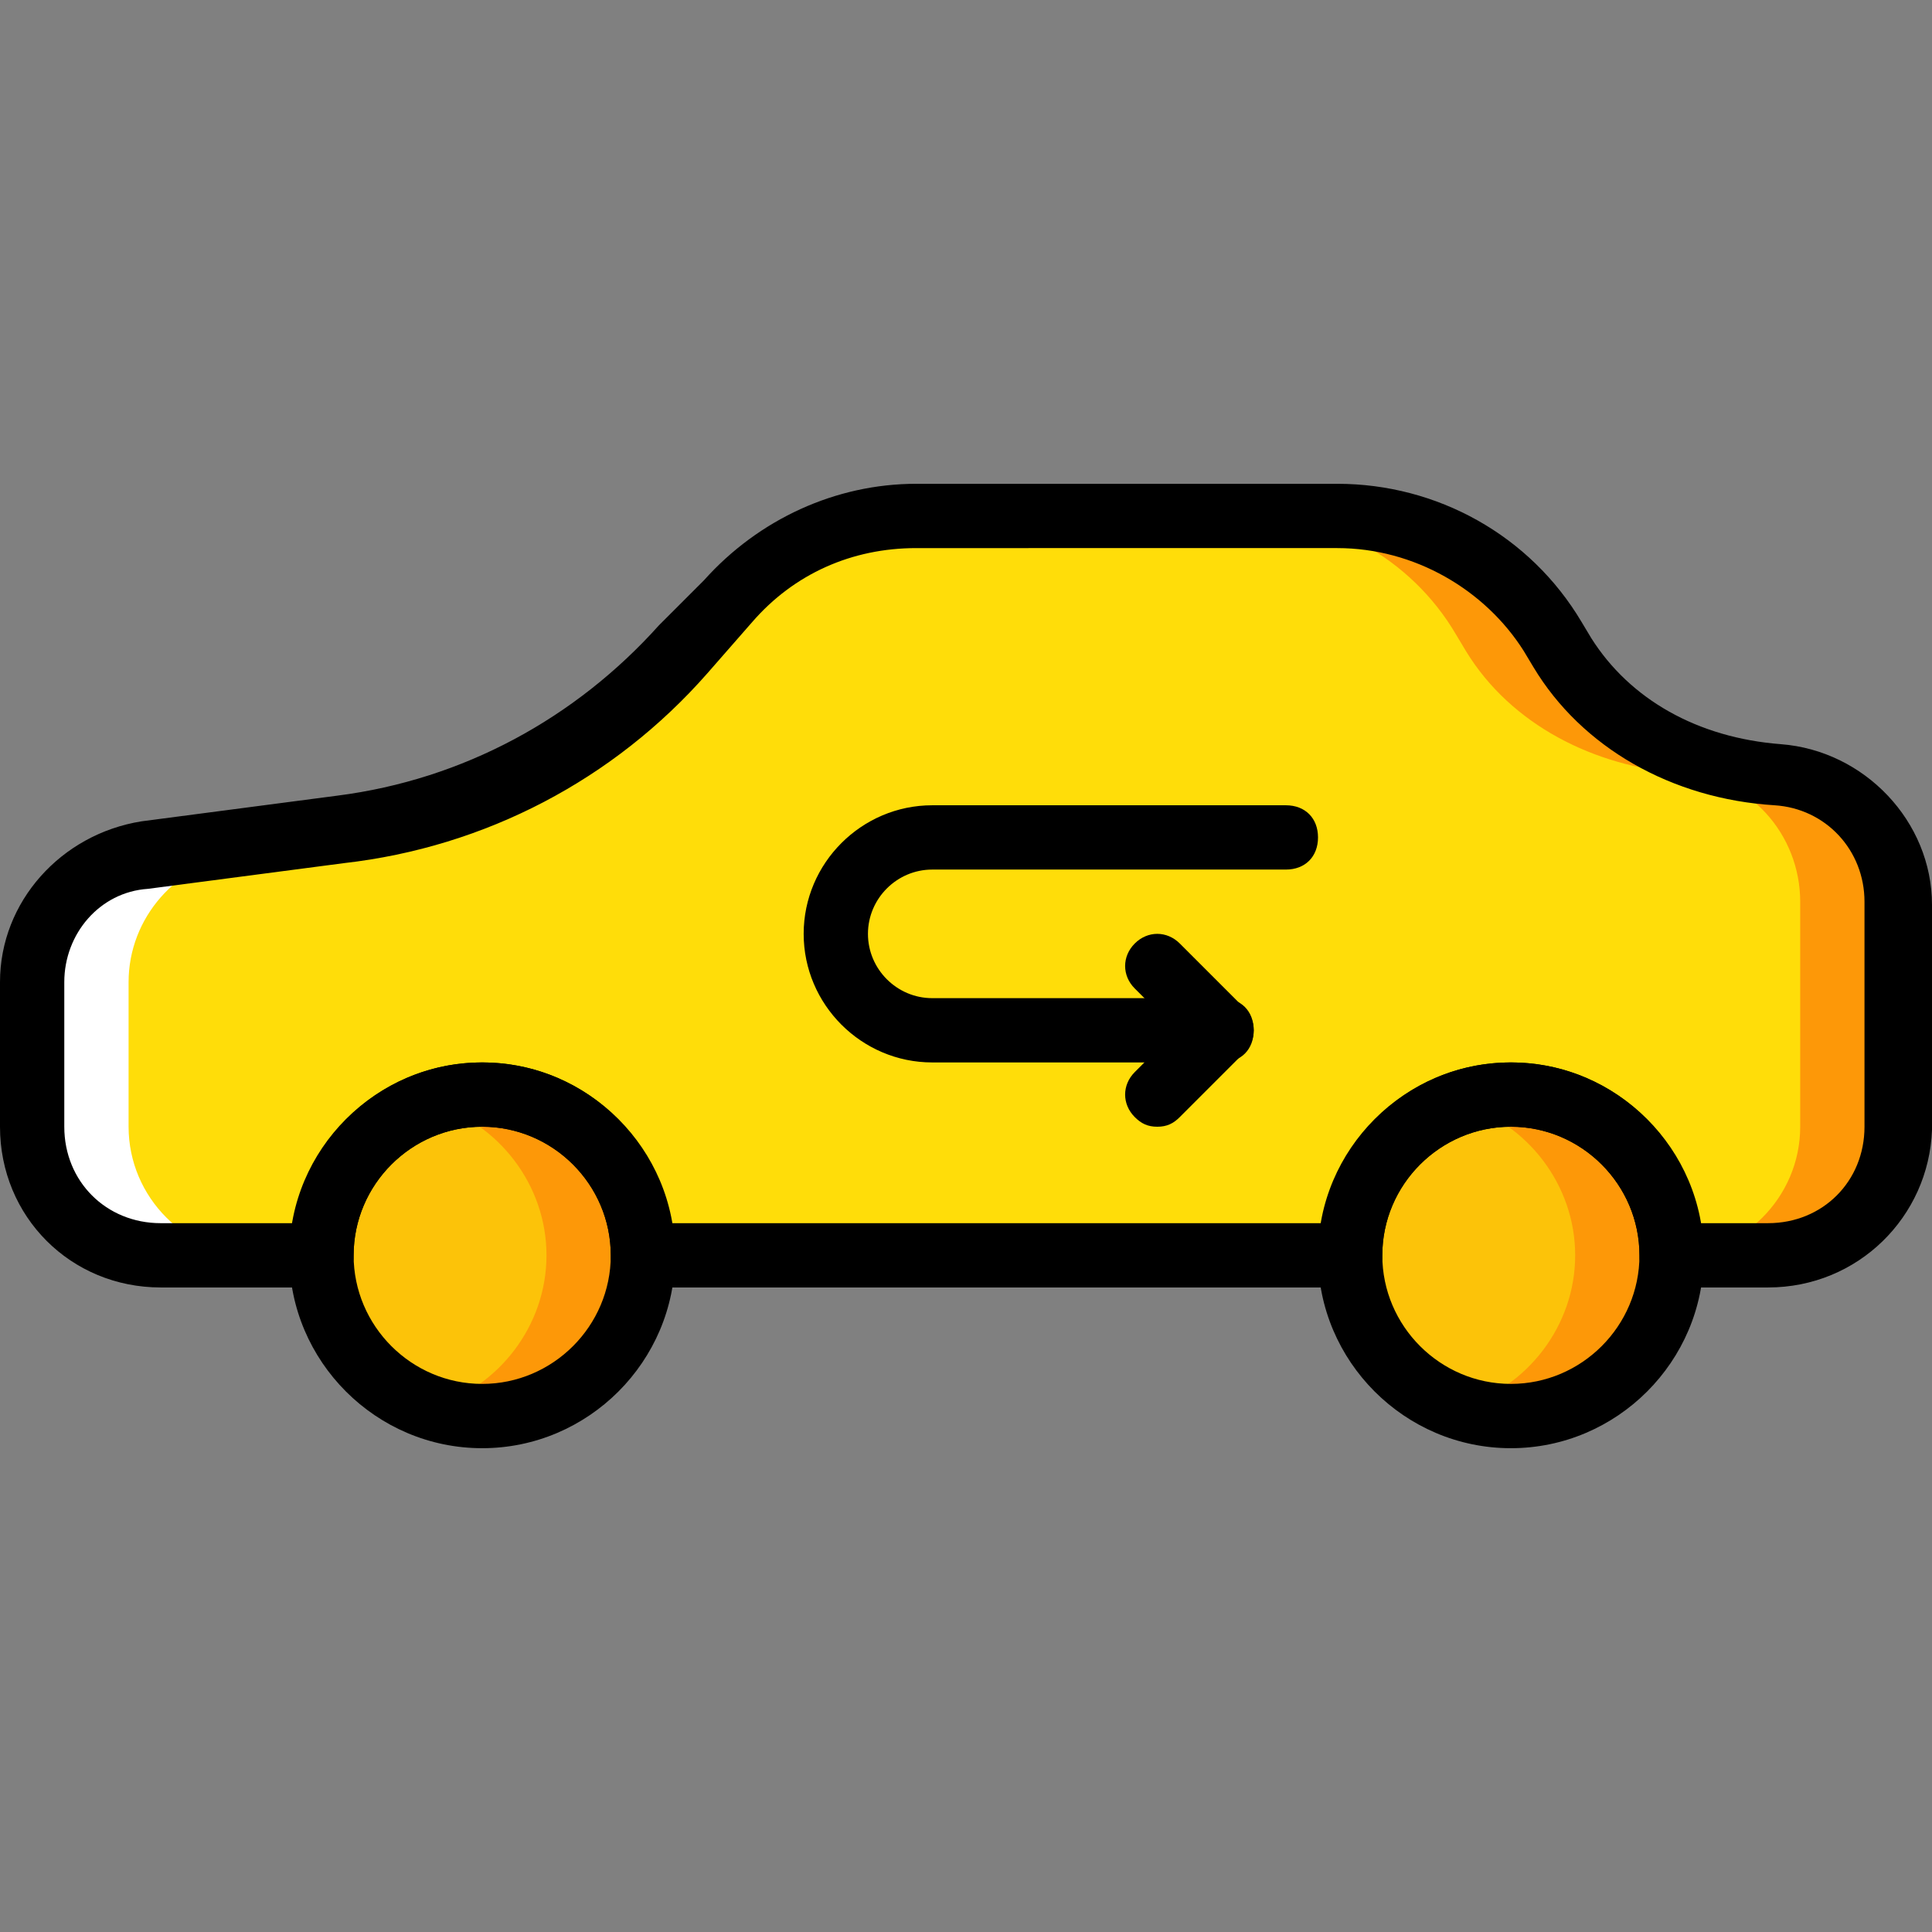 <?xml version="1.0" encoding="iso-8859-1"?>
<!-- Uploaded to: SVG Repo, www.svgrepo.com, Generator: SVG Repo Mixer Tools -->
<svg height="800px" width="800px" version="1.1" id="Layer_1" xmlns="http://www.w3.org/2000/svg" xmlns:xlink="http://www.w3.org/1999/xlink" 
	 viewBox="0 0 512.853 512.853" xml:space="preserve">
<rect x="0" y="0" width="512.853" height="512.853" fill="#808080" stroke="none"/>
<g transform="translate(1 1)">
	<path style="fill:#FCC309;" d="M442.733,332.227c0,23.893-18.773,42.667-42.667,42.667c-23.893,0-42.667-18.773-42.667-42.667
		c0-23.893,18.773-42.667,42.667-42.667C423.96,289.56,442.733,308.333,442.733,332.227"/>
	<path style="fill:#FFDD09;" d="M470.893,204.227c-23.04-1.707-45.227-11.947-57.173-32.427l-2.56-4.267
		c-11.947-19.627-34.133-32.427-57.173-32.427H242.2c-18.773,0-37.547,8.533-50.347,22.187l-11.947,13.653
		c-23.893,26.453-55.467,43.52-91.307,47.787l-52.053,6.827C19.48,227.267,6.68,242.627,6.68,259.693v38.4
		c0,18.773,15.36,34.133,34.133,34.133H83.48c0-23.893,18.773-42.667,42.667-42.667s42.667,18.773,42.667,42.667h187.733
		c0-23.893,18.773-42.667,42.667-42.667c23.893,0,42.667,18.773,42.667,42.667h25.6c18.773,0,34.133-15.36,34.133-34.133V238.36
		C502.467,220.44,487.96,205.08,470.893,204.227"/>
	<path style="fill:#FFFFFF;" d="M37.4,226.413C20.333,228.12,7.533,243.48,7.533,260.547v37.547
		c0,18.773,15.36,34.133,34.133,34.133h25.6c-18.773,0-34.133-15.36-34.133-34.133v-38.4c0-17.067,12.8-31.573,29.867-34.133H37.4
		V226.413z"/>
	<path style="fill:#FD9808;" d="M470.893,204.227c-23.04-1.707-45.227-11.947-57.173-32.427l-2.56-4.267
		c-11.947-19.627-34.133-32.427-57.173-32.427h-25.6c23.04,0,45.227,11.947,57.173,32.427l2.56,4.267
		c11.947,19.627,34.133,30.72,57.173,32.427c17.92,0.853,31.573,16.213,31.573,34.133v59.733c0,18.773-15.36,34.133-34.133,34.133
		h25.6c18.773,0,34.133-15.36,34.133-34.133V238.36C502.467,220.44,487.96,205.08,470.893,204.227"/>
	<path style="fill:#FCC309;" d="M169.667,332.227c0,23.893-18.773,42.667-42.667,42.667s-42.667-18.773-42.667-42.667
		c0-23.893,18.773-42.667,42.667-42.667S169.667,308.333,169.667,332.227"/>
	<g>
		<path style="fill:#FD9808;" d="M127,289.56c-4.267,0-8.533,0.853-12.8,2.56c17.067,5.12,29.867,21.333,29.867,40.107
			s-12.8,34.987-29.867,40.107c4.267,0.853,8.533,2.56,12.8,2.56c23.893,0,42.667-18.773,42.667-42.667
			C169.667,308.333,150.893,289.56,127,289.56"/>
		<path style="fill:#FD9808;" d="M400.067,289.56c-4.267,0-8.533,0.853-12.8,2.56c17.067,5.12,29.867,21.333,29.867,40.107
			s-12.8,34.987-29.867,40.107c4.267,0.853,8.533,2.56,12.8,2.56c23.893,0,42.667-18.773,42.667-42.667
			C442.733,308.333,423.96,289.56,400.067,289.56"/>
	</g>
	<path d="M323.267,281.027h-76.8c-18.773,0-34.133-15.36-34.133-34.133s15.36-34.133,34.133-34.133h93.867
		c5.12,0,8.533,3.413,8.533,8.533c0,5.12-3.413,8.533-8.533,8.533h-93.867c-9.387,0-17.067,7.68-17.067,17.067
		c0,9.387,7.68,17.067,17.067,17.067h76.8c5.12,0,8.533,3.413,8.533,8.533S328.387,281.027,323.267,281.027z"/>
	<path d="M306.2,298.093c-2.56,0-4.267-0.853-5.973-2.56c-3.413-3.413-3.413-8.533,0-11.947l11.093-11.093L300.227,261.4
		c-3.413-3.413-3.413-8.533,0-11.947c3.413-3.413,8.533-3.413,11.947,0l17.067,17.067c3.413,3.413,3.413,8.533,0,11.947
		l-17.067,17.067C310.467,297.24,308.76,298.093,306.2,298.093z"/>
	<path d="M127,383.427c-28.16,0-51.2-23.04-51.2-51.2c0-28.16,23.04-51.2,51.2-51.2s51.2,23.04,51.2,51.2
		C178.2,360.387,155.16,383.427,127,383.427z M127,298.093c-18.773,0-34.133,15.36-34.133,34.133S108.227,366.36,127,366.36
		s34.133-15.36,34.133-34.133S145.773,298.093,127,298.093z"/>
	<path d="M400.067,383.427c-28.16,0-51.2-23.04-51.2-51.2c0-28.16,23.04-51.2,51.2-51.2c28.16,0,51.2,23.04,51.2,51.2
		C451.267,360.387,428.227,383.427,400.067,383.427z M400.067,298.093c-18.773,0-34.133,15.36-34.133,34.133
		s15.36,34.133,34.133,34.133S434.2,351,434.2,332.227S418.84,298.093,400.067,298.093z"/>
	<path d="M468.333,340.76h-25.6c-5.12,0-8.533-3.413-8.533-8.533c0-18.773-15.36-34.133-34.133-34.133s-34.133,15.36-34.133,34.133
		c0,5.12-3.413,8.533-8.533,8.533H169.667c-5.12,0-8.533-3.413-8.533-8.533c0-18.773-15.36-34.133-34.133-34.133
		s-34.133,15.36-34.133,34.133c0,5.12-3.413,8.533-8.533,8.533H41.667C17.773,340.76-1,321.987-1,298.093v-38.4
		c0-21.333,16.213-39.253,37.547-42.667L88.6,210.2c33.28-4.267,63.147-20.48,85.333-45.227l11.947-11.947
		c14.507-16.213,34.987-25.6,56.32-25.6h111.787c26.453,0,51.2,13.653,64.853,36.693l2.56,4.267
		c10.24,16.213,28.16,26.453,50.347,28.16l0,0c22.187,1.707,40.107,20.48,40.107,42.667v59.733
		C511,321.987,492.227,340.76,468.333,340.76z M450.413,323.693h17.92c14.507,0,25.6-11.093,25.6-25.6V238.36
		c0-13.653-10.24-24.747-23.893-25.6l0,0c-27.307-1.707-51.2-15.36-64-36.693l-2.56-4.267
		c-10.24-16.213-29.013-27.307-49.493-27.307H242.2c-17.067,0-32.427,6.827-43.52,19.627l-11.947,13.653
		c-24.747,28.16-58.88,46.08-96.427,50.347l-52.053,6.827c-12.8,0.853-22.187,11.947-22.187,24.747v38.4
		c0,14.507,11.093,25.6,25.6,25.6h34.987C80.92,299.8,101.4,281.027,127,281.027s46.08,18.773,50.347,42.667H349.72
		c4.267-23.893,24.747-42.667,50.347-42.667S446.147,299.8,450.413,323.693z"/>
</g>
</svg>